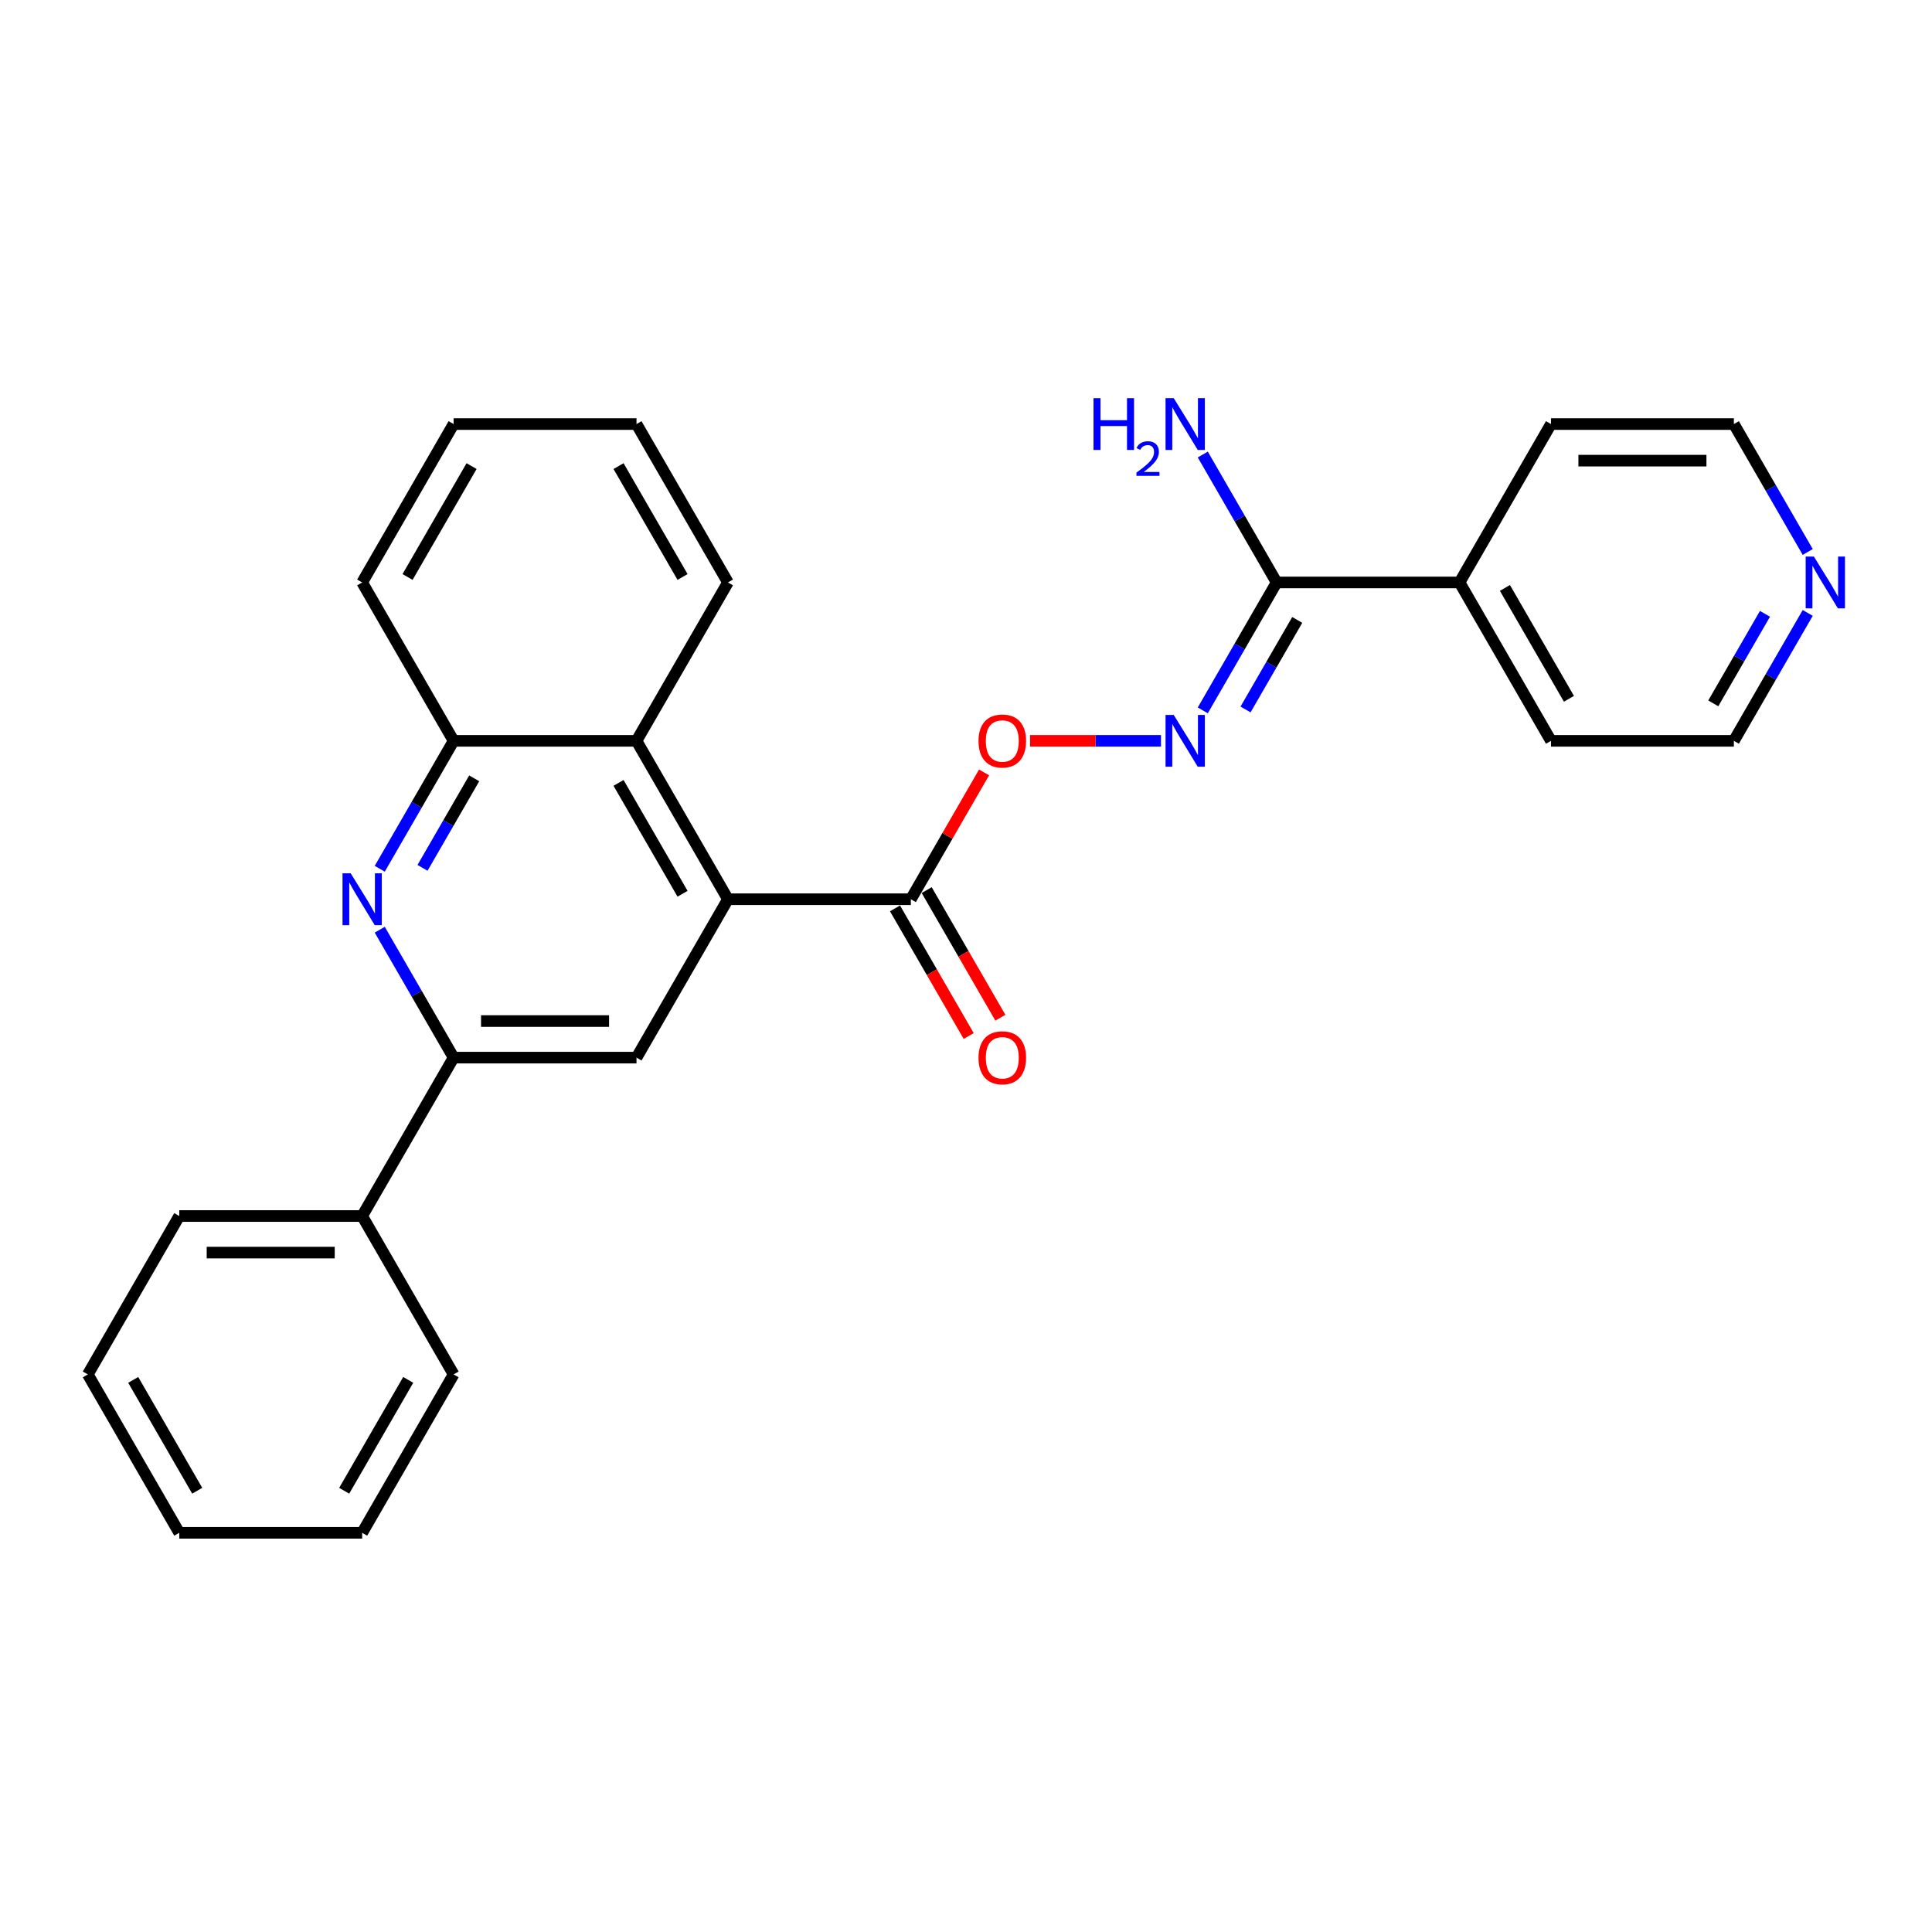<?xml version='1.0' encoding='iso-8859-1'?>
<svg version='1.1' baseProfile='full'
              xmlns='http://www.w3.org/2000/svg'
                      xmlns:rdkit='http://www.rdkit.org/xml'
                      xmlns:xlink='http://www.w3.org/1999/xlink'
                  xml:space='preserve'
width='1000px' height='1000px' viewBox='0 0 1000 1000'>
<!-- END OF HEADER -->
<rect style='opacity:1.0;fill:#FFFFFF;stroke:none' width='1000' height='1000' x='0' y='0'> </rect>
<path class='bond-2' d='M 376.786,465.444 L 329.453,547.427' style='fill:none;fill-rule:evenodd;stroke:#000000;stroke-width:6px;stroke-linecap:butt;stroke-linejoin:miter;stroke-opacity:1' />
<path class='bond-3' d='M 376.786,465.444 L 471.452,465.444' style='fill:none;fill-rule:evenodd;stroke:#000000;stroke-width:6px;stroke-linecap:butt;stroke-linejoin:miter;stroke-opacity:1' />
<path class='bond-5' d='M 376.786,465.444 L 329.453,383.461' style='fill:none;fill-rule:evenodd;stroke:#000000;stroke-width:6px;stroke-linecap:butt;stroke-linejoin:miter;stroke-opacity:1' />
<path class='bond-5' d='M 353.289,462.613 L 320.156,405.225' style='fill:none;fill-rule:evenodd;stroke:#000000;stroke-width:6px;stroke-linecap:butt;stroke-linejoin:miter;stroke-opacity:1' />
<path class='bond-0' d='M 196.559,449.673 L 215.673,416.567' style='fill:none;fill-rule:evenodd;stroke:#0000FF;stroke-width:6px;stroke-linecap:butt;stroke-linejoin:miter;stroke-opacity:1' />
<path class='bond-0' d='M 215.673,416.567 L 234.787,383.461' style='fill:none;fill-rule:evenodd;stroke:#000000;stroke-width:6px;stroke-linecap:butt;stroke-linejoin:miter;stroke-opacity:1' />
<path class='bond-0' d='M 218.69,449.207 L 232.07,426.033' style='fill:none;fill-rule:evenodd;stroke:#0000FF;stroke-width:6px;stroke-linecap:butt;stroke-linejoin:miter;stroke-opacity:1' />
<path class='bond-0' d='M 232.07,426.033 L 245.449,402.859' style='fill:none;fill-rule:evenodd;stroke:#000000;stroke-width:6px;stroke-linecap:butt;stroke-linejoin:miter;stroke-opacity:1' />
<path class='bond-27' d='M 196.559,481.215 L 215.673,514.321' style='fill:none;fill-rule:evenodd;stroke:#0000FF;stroke-width:6px;stroke-linecap:butt;stroke-linejoin:miter;stroke-opacity:1' />
<path class='bond-27' d='M 215.673,514.321 L 234.787,547.427' style='fill:none;fill-rule:evenodd;stroke:#000000;stroke-width:6px;stroke-linecap:butt;stroke-linejoin:miter;stroke-opacity:1' />
<path class='bond-1' d='M 234.787,547.427 L 329.453,547.427' style='fill:none;fill-rule:evenodd;stroke:#000000;stroke-width:6px;stroke-linecap:butt;stroke-linejoin:miter;stroke-opacity:1' />
<path class='bond-1' d='M 248.987,528.494 L 315.253,528.494' style='fill:none;fill-rule:evenodd;stroke:#000000;stroke-width:6px;stroke-linecap:butt;stroke-linejoin:miter;stroke-opacity:1' />
<path class='bond-10' d='M 234.787,547.427 L 187.454,629.411' style='fill:none;fill-rule:evenodd;stroke:#000000;stroke-width:6px;stroke-linecap:butt;stroke-linejoin:miter;stroke-opacity:1' />
<path class='bond-8' d='M 471.452,465.444 L 490.402,432.622' style='fill:none;fill-rule:evenodd;stroke:#000000;stroke-width:6px;stroke-linecap:butt;stroke-linejoin:miter;stroke-opacity:1' />
<path class='bond-8' d='M 490.402,432.622 L 509.352,399.8' style='fill:none;fill-rule:evenodd;stroke:#FF0000;stroke-width:6px;stroke-linecap:butt;stroke-linejoin:miter;stroke-opacity:1' />
<path class='bond-9' d='M 463.254,470.177 L 482.324,503.208' style='fill:none;fill-rule:evenodd;stroke:#000000;stroke-width:6px;stroke-linecap:butt;stroke-linejoin:miter;stroke-opacity:1' />
<path class='bond-9' d='M 482.324,503.208 L 501.394,536.238' style='fill:none;fill-rule:evenodd;stroke:#FF0000;stroke-width:6px;stroke-linecap:butt;stroke-linejoin:miter;stroke-opacity:1' />
<path class='bond-9' d='M 479.651,460.711 L 498.721,493.741' style='fill:none;fill-rule:evenodd;stroke:#000000;stroke-width:6px;stroke-linecap:butt;stroke-linejoin:miter;stroke-opacity:1' />
<path class='bond-9' d='M 498.721,493.741 L 517.791,526.771' style='fill:none;fill-rule:evenodd;stroke:#FF0000;stroke-width:6px;stroke-linecap:butt;stroke-linejoin:miter;stroke-opacity:1' />
<path class='bond-4' d='M 600.918,383.461 L 567.031,383.461' style='fill:none;fill-rule:evenodd;stroke:#0000FF;stroke-width:6px;stroke-linecap:butt;stroke-linejoin:miter;stroke-opacity:1' />
<path class='bond-4' d='M 567.031,383.461 L 533.145,383.461' style='fill:none;fill-rule:evenodd;stroke:#FF0000;stroke-width:6px;stroke-linecap:butt;stroke-linejoin:miter;stroke-opacity:1' />
<path class='bond-7' d='M 622.557,367.689 L 641.671,334.583' style='fill:none;fill-rule:evenodd;stroke:#0000FF;stroke-width:6px;stroke-linecap:butt;stroke-linejoin:miter;stroke-opacity:1' />
<path class='bond-7' d='M 641.671,334.583 L 660.784,301.477' style='fill:none;fill-rule:evenodd;stroke:#000000;stroke-width:6px;stroke-linecap:butt;stroke-linejoin:miter;stroke-opacity:1' />
<path class='bond-7' d='M 644.688,367.224 L 658.067,344.05' style='fill:none;fill-rule:evenodd;stroke:#0000FF;stroke-width:6px;stroke-linecap:butt;stroke-linejoin:miter;stroke-opacity:1' />
<path class='bond-7' d='M 658.067,344.05 L 671.447,320.876' style='fill:none;fill-rule:evenodd;stroke:#000000;stroke-width:6px;stroke-linecap:butt;stroke-linejoin:miter;stroke-opacity:1' />
<path class='bond-6' d='M 329.453,383.461 L 234.787,383.461' style='fill:none;fill-rule:evenodd;stroke:#000000;stroke-width:6px;stroke-linecap:butt;stroke-linejoin:miter;stroke-opacity:1' />
<path class='bond-14' d='M 329.453,383.461 L 376.786,301.477' style='fill:none;fill-rule:evenodd;stroke:#000000;stroke-width:6px;stroke-linecap:butt;stroke-linejoin:miter;stroke-opacity:1' />
<path class='bond-15' d='M 234.787,383.461 L 187.454,301.477' style='fill:none;fill-rule:evenodd;stroke:#000000;stroke-width:6px;stroke-linecap:butt;stroke-linejoin:miter;stroke-opacity:1' />
<path class='bond-12' d='M 660.784,301.477 L 755.451,301.477' style='fill:none;fill-rule:evenodd;stroke:#000000;stroke-width:6px;stroke-linecap:butt;stroke-linejoin:miter;stroke-opacity:1' />
<path class='bond-13' d='M 660.784,301.477 L 641.671,268.371' style='fill:none;fill-rule:evenodd;stroke:#000000;stroke-width:6px;stroke-linecap:butt;stroke-linejoin:miter;stroke-opacity:1' />
<path class='bond-13' d='M 641.671,268.371 L 622.557,235.266' style='fill:none;fill-rule:evenodd;stroke:#0000FF;stroke-width:6px;stroke-linecap:butt;stroke-linejoin:miter;stroke-opacity:1' />
<path class='bond-20' d='M 187.454,629.411 L 92.788,629.411' style='fill:none;fill-rule:evenodd;stroke:#000000;stroke-width:6px;stroke-linecap:butt;stroke-linejoin:miter;stroke-opacity:1' />
<path class='bond-20' d='M 173.254,648.344 L 106.988,648.344' style='fill:none;fill-rule:evenodd;stroke:#000000;stroke-width:6px;stroke-linecap:butt;stroke-linejoin:miter;stroke-opacity:1' />
<path class='bond-21' d='M 187.454,629.411 L 234.787,711.394' style='fill:none;fill-rule:evenodd;stroke:#000000;stroke-width:6px;stroke-linecap:butt;stroke-linejoin:miter;stroke-opacity:1' />
<path class='bond-11' d='M 935.677,317.249 L 916.564,350.355' style='fill:none;fill-rule:evenodd;stroke:#0000FF;stroke-width:6px;stroke-linecap:butt;stroke-linejoin:miter;stroke-opacity:1' />
<path class='bond-11' d='M 916.564,350.355 L 897.45,383.461' style='fill:none;fill-rule:evenodd;stroke:#000000;stroke-width:6px;stroke-linecap:butt;stroke-linejoin:miter;stroke-opacity:1' />
<path class='bond-11' d='M 913.547,317.714 L 900.167,340.888' style='fill:none;fill-rule:evenodd;stroke:#0000FF;stroke-width:6px;stroke-linecap:butt;stroke-linejoin:miter;stroke-opacity:1' />
<path class='bond-11' d='M 900.167,340.888 L 886.787,364.062' style='fill:none;fill-rule:evenodd;stroke:#000000;stroke-width:6px;stroke-linecap:butt;stroke-linejoin:miter;stroke-opacity:1' />
<path class='bond-30' d='M 935.677,285.706 L 916.564,252.6' style='fill:none;fill-rule:evenodd;stroke:#0000FF;stroke-width:6px;stroke-linecap:butt;stroke-linejoin:miter;stroke-opacity:1' />
<path class='bond-30' d='M 916.564,252.6 L 897.45,219.494' style='fill:none;fill-rule:evenodd;stroke:#000000;stroke-width:6px;stroke-linecap:butt;stroke-linejoin:miter;stroke-opacity:1' />
<path class='bond-18' d='M 755.451,301.477 L 802.784,219.494' style='fill:none;fill-rule:evenodd;stroke:#000000;stroke-width:6px;stroke-linecap:butt;stroke-linejoin:miter;stroke-opacity:1' />
<path class='bond-19' d='M 755.451,301.477 L 802.784,383.461' style='fill:none;fill-rule:evenodd;stroke:#000000;stroke-width:6px;stroke-linecap:butt;stroke-linejoin:miter;stroke-opacity:1' />
<path class='bond-19' d='M 778.947,304.308 L 812.08,361.697' style='fill:none;fill-rule:evenodd;stroke:#000000;stroke-width:6px;stroke-linecap:butt;stroke-linejoin:miter;stroke-opacity:1' />
<path class='bond-22' d='M 376.786,301.477 L 329.453,219.494' style='fill:none;fill-rule:evenodd;stroke:#000000;stroke-width:6px;stroke-linecap:butt;stroke-linejoin:miter;stroke-opacity:1' />
<path class='bond-22' d='M 353.289,298.647 L 320.156,241.258' style='fill:none;fill-rule:evenodd;stroke:#000000;stroke-width:6px;stroke-linecap:butt;stroke-linejoin:miter;stroke-opacity:1' />
<path class='bond-28' d='M 187.454,301.477 L 234.787,219.494' style='fill:none;fill-rule:evenodd;stroke:#000000;stroke-width:6px;stroke-linecap:butt;stroke-linejoin:miter;stroke-opacity:1' />
<path class='bond-28' d='M 210.95,298.647 L 244.084,241.258' style='fill:none;fill-rule:evenodd;stroke:#000000;stroke-width:6px;stroke-linecap:butt;stroke-linejoin:miter;stroke-opacity:1' />
<path class='bond-16' d='M 897.45,219.494 L 802.784,219.494' style='fill:none;fill-rule:evenodd;stroke:#000000;stroke-width:6px;stroke-linecap:butt;stroke-linejoin:miter;stroke-opacity:1' />
<path class='bond-16' d='M 883.25,238.427 L 816.984,238.427' style='fill:none;fill-rule:evenodd;stroke:#000000;stroke-width:6px;stroke-linecap:butt;stroke-linejoin:miter;stroke-opacity:1' />
<path class='bond-17' d='M 897.45,383.461 L 802.784,383.461' style='fill:none;fill-rule:evenodd;stroke:#000000;stroke-width:6px;stroke-linecap:butt;stroke-linejoin:miter;stroke-opacity:1' />
<path class='bond-25' d='M 92.788,629.411 L 45.455,711.394' style='fill:none;fill-rule:evenodd;stroke:#000000;stroke-width:6px;stroke-linecap:butt;stroke-linejoin:miter;stroke-opacity:1' />
<path class='bond-24' d='M 234.787,711.394 L 187.454,793.377' style='fill:none;fill-rule:evenodd;stroke:#000000;stroke-width:6px;stroke-linecap:butt;stroke-linejoin:miter;stroke-opacity:1' />
<path class='bond-24' d='M 211.29,714.225 L 178.157,771.613' style='fill:none;fill-rule:evenodd;stroke:#000000;stroke-width:6px;stroke-linecap:butt;stroke-linejoin:miter;stroke-opacity:1' />
<path class='bond-23' d='M 329.453,219.494 L 234.787,219.494' style='fill:none;fill-rule:evenodd;stroke:#000000;stroke-width:6px;stroke-linecap:butt;stroke-linejoin:miter;stroke-opacity:1' />
<path class='bond-26' d='M 187.454,793.377 L 92.788,793.377' style='fill:none;fill-rule:evenodd;stroke:#000000;stroke-width:6px;stroke-linecap:butt;stroke-linejoin:miter;stroke-opacity:1' />
<path class='bond-29' d='M 45.455,711.394 L 92.788,793.377' style='fill:none;fill-rule:evenodd;stroke:#000000;stroke-width:6px;stroke-linecap:butt;stroke-linejoin:miter;stroke-opacity:1' />
<path class='bond-29' d='M 68.951,714.225 L 102.084,771.613' style='fill:none;fill-rule:evenodd;stroke:#000000;stroke-width:6px;stroke-linecap:butt;stroke-linejoin:miter;stroke-opacity:1' />
<path  class='atom-1' d='M 181.528 452.039
L 190.313 466.239
Q 191.184 467.64, 192.585 470.177
Q 193.986 472.714, 194.061 472.866
L 194.061 452.039
L 197.621 452.039
L 197.621 478.849
L 193.948 478.849
L 184.519 463.323
Q 183.421 461.506, 182.247 459.423
Q 181.111 457.341, 180.77 456.697
L 180.77 478.849
L 177.287 478.849
L 177.287 452.039
L 181.528 452.039
' fill='#0000FF'/>
<path  class='atom-5' d='M 607.525 370.056
L 616.31 384.256
Q 617.181 385.657, 618.582 388.194
Q 619.983 390.731, 620.059 390.883
L 620.059 370.056
L 623.619 370.056
L 623.619 396.865
L 619.946 396.865
L 610.517 381.34
Q 609.419 379.523, 608.245 377.44
Q 607.109 375.357, 606.768 374.714
L 606.768 396.865
L 603.284 396.865
L 603.284 370.056
L 607.525 370.056
' fill='#0000FF'/>
<path  class='atom-9' d='M 506.479 383.536
Q 506.479 377.099, 509.659 373.502
Q 512.84 369.905, 518.785 369.905
Q 524.73 369.905, 527.911 373.502
Q 531.092 377.099, 531.092 383.536
Q 531.092 390.049, 527.873 393.76
Q 524.655 397.433, 518.785 397.433
Q 512.878 397.433, 509.659 393.76
Q 506.479 390.087, 506.479 383.536
M 518.785 394.404
Q 522.875 394.404, 525.071 391.678
Q 527.305 388.913, 527.305 383.536
Q 527.305 378.273, 525.071 375.622
Q 522.875 372.934, 518.785 372.934
Q 514.696 372.934, 512.462 375.584
Q 510.265 378.235, 510.265 383.536
Q 510.265 388.951, 512.462 391.678
Q 514.696 394.404, 518.785 394.404
' fill='#FF0000'/>
<path  class='atom-10' d='M 506.479 547.503
Q 506.479 541.066, 509.659 537.468
Q 512.84 533.871, 518.785 533.871
Q 524.73 533.871, 527.911 537.468
Q 531.092 541.066, 531.092 547.503
Q 531.092 554.016, 527.873 557.727
Q 524.655 561.4, 518.785 561.4
Q 512.878 561.4, 509.659 557.727
Q 506.479 554.054, 506.479 547.503
M 518.785 558.371
Q 522.875 558.371, 525.071 555.644
Q 527.305 552.88, 527.305 547.503
Q 527.305 542.24, 525.071 539.589
Q 522.875 536.9, 518.785 536.9
Q 514.696 536.9, 512.462 539.551
Q 510.265 542.202, 510.265 547.503
Q 510.265 552.918, 512.462 555.644
Q 514.696 558.371, 518.785 558.371
' fill='#FF0000'/>
<path  class='atom-12' d='M 938.857 288.073
L 947.642 302.273
Q 948.513 303.674, 949.914 306.211
Q 951.315 308.748, 951.391 308.899
L 951.391 288.073
L 954.95 288.073
L 954.95 314.882
L 951.277 314.882
L 941.848 299.357
Q 940.75 297.539, 939.576 295.457
Q 938.44 293.374, 938.1 292.73
L 938.1 314.882
L 934.616 314.882
L 934.616 288.073
L 938.857 288.073
' fill='#0000FF'/>
<path  class='atom-14' d='M 565.993 206.089
L 569.628 206.089
L 569.628 217.487
L 583.335 217.487
L 583.335 206.089
L 586.971 206.089
L 586.971 232.899
L 583.335 232.899
L 583.335 220.517
L 569.628 220.517
L 569.628 232.899
L 565.993 232.899
L 565.993 206.089
' fill='#0000FF'/>
<path  class='atom-14' d='M 588.27 231.958
Q 588.92 230.284, 590.47 229.359
Q 592.019 228.409, 594.168 228.409
Q 596.842 228.409, 598.342 229.859
Q 599.841 231.308, 599.841 233.883
Q 599.841 236.507, 597.892 238.956
Q 595.968 241.405, 591.969 244.304
L 600.141 244.304
L 600.141 246.304
L 588.22 246.304
L 588.22 244.629
Q 591.519 242.28, 593.469 240.53
Q 595.443 238.781, 596.393 237.207
Q 597.342 235.632, 597.342 234.008
Q 597.342 232.308, 596.493 231.358
Q 595.643 230.409, 594.168 230.409
Q 592.744 230.409, 591.794 230.984
Q 590.844 231.558, 590.17 232.833
L 588.27 231.958
' fill='#0000FF'/>
<path  class='atom-14' d='M 607.525 206.089
L 616.31 220.289
Q 617.181 221.69, 618.582 224.227
Q 619.983 226.764, 620.059 226.916
L 620.059 206.089
L 623.619 206.089
L 623.619 232.899
L 619.946 232.899
L 610.517 217.374
Q 609.419 215.556, 608.245 213.473
Q 607.109 211.391, 606.768 210.747
L 606.768 232.899
L 603.284 232.899
L 603.284 206.089
L 607.525 206.089
' fill='#0000FF'/>
</svg>
